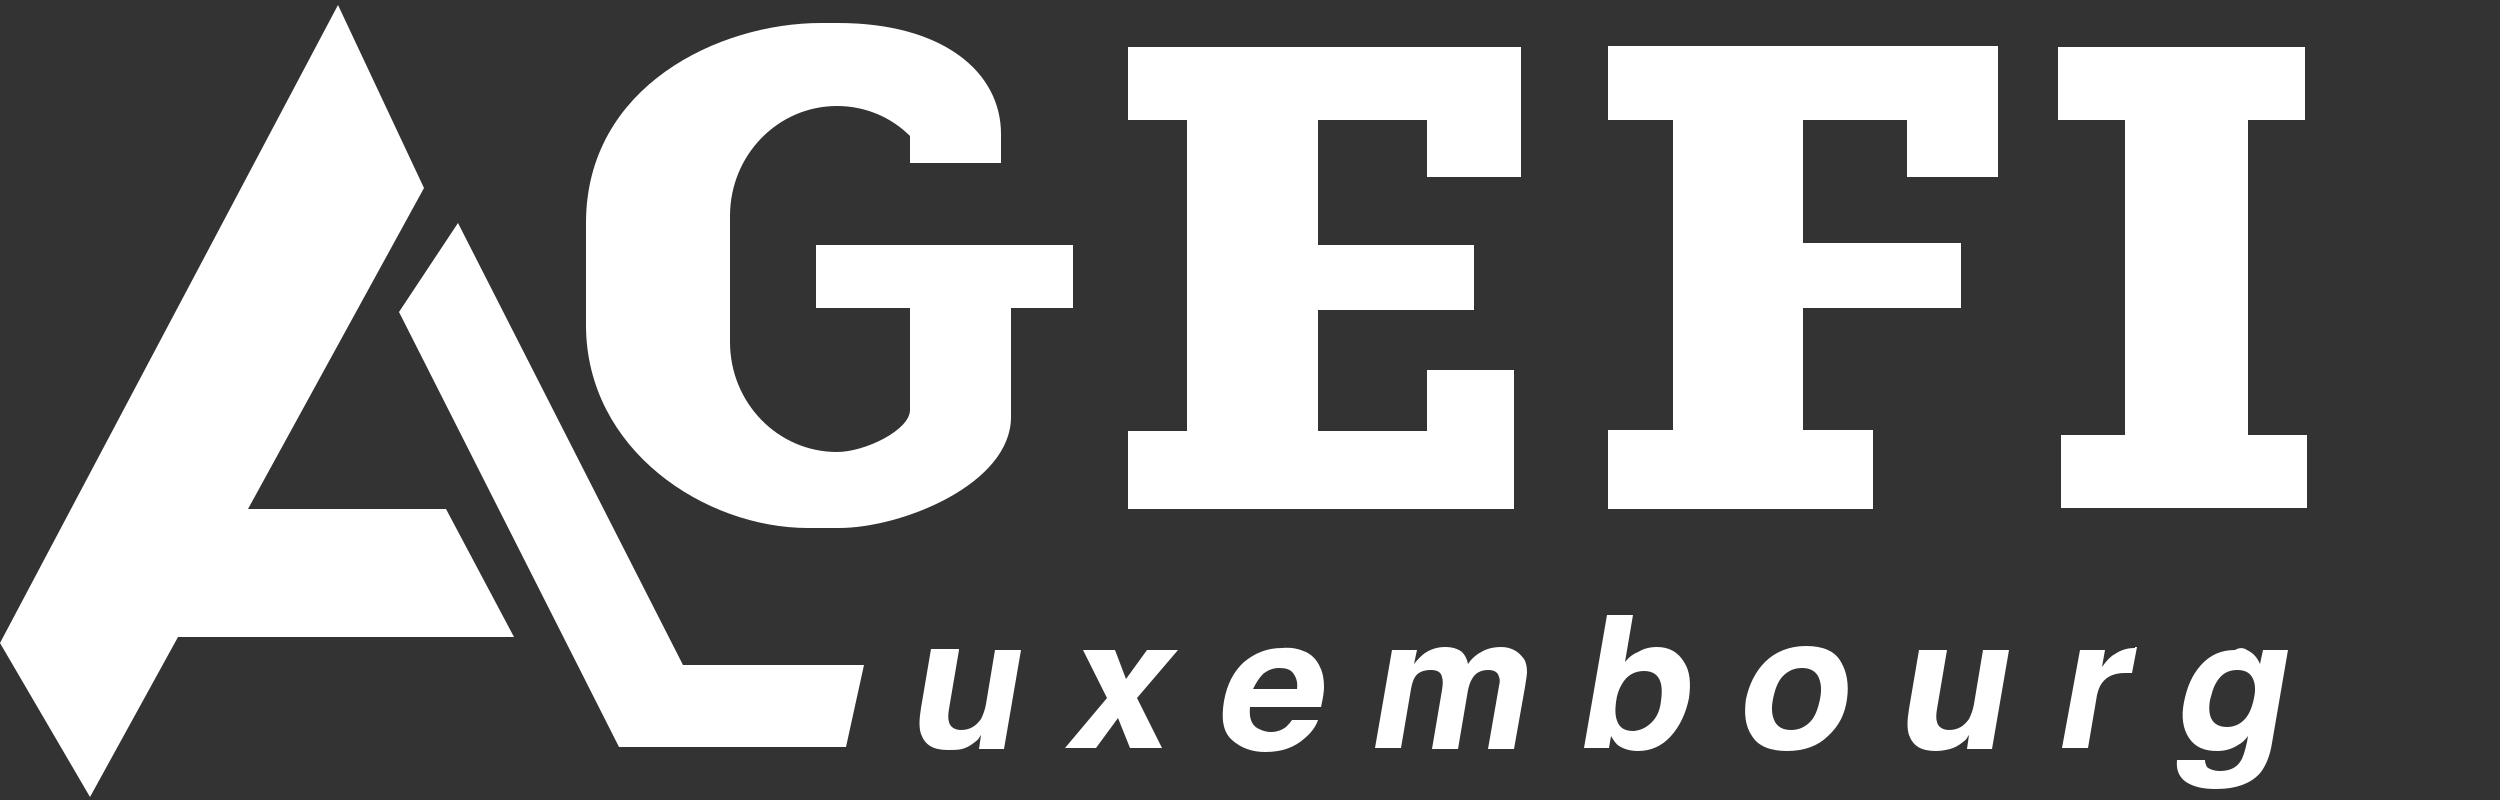 <?xml version="1.0" encoding="utf-8"?>
<!-- Generator: Adobe Illustrator 20.1.0, SVG Export Plug-In . SVG Version: 6.00 Build 0)  -->
<svg version="1.1" id="Calque_1" xmlns="http://www.w3.org/2000/svg" xmlns:xlink="http://www.w3.org/1999/xlink" x="0px" y="0px"
	 viewBox="0 0 250 80" style="enable-background:new 0 0 250 80;" xml:space="preserve">
<rect x="0" y="0" width="250" height="80" fill="#333333" stroke="none"/>
<style type="text/css">
	.st0{fill:#FFFFFF;}
</style>
<polygon class="st0" points="112.8,4.7 112.8,12 118.7,12 118.7,43.1 112.8,43.1 112.8,50.9 151.4,50.9 151.4,37 142.7,37 
	142.7,43.1 131.8,43.1 131.8,31 147.4,31 147.4,24.5 131.8,24.5 131.8,12 142.7,12 142.7,17.7 152.1,17.7 152.1,4.7 "/>
<polygon class="st0" points="160.8,4.6 160.8,12 167.3,12 167.3,43 160.8,43 160.8,50.9 187.3,50.9 187.3,43 180.3,43 180.3,30.8 
	196.1,30.8 196.1,24.3 180.3,24.3 180.3,12 190.7,12 190.7,17.7 199.8,17.7 199.8,12 199.8,8.3 199.8,4.6 "/>
<polygon class="st0" points="224.8,43.5 224.8,12 230.5,12 230.5,4.7 205.8,4.7 205.8,12 212.5,12 212.5,43.5 206.1,43.5 
	206.1,50.8 230.7,50.8 230.7,43.5 "/>
<polygon class="st0" points="51.4,63.7 44.6,50.9 24.8,50.9 42.4,18.8 33.8,0.5 0,64.3 9,79.7 17.8,63.7 "/>
<path class="st0" d="M81.6,24.5v6.3H91V41c0,2-4.5,4.2-7.3,4.2c-5.9,0-10.7-4.9-10.7-11V21.6c0-6.1,4.8-11,10.7-11
	c2.8,0,5.4,1.1,7.3,3v2.7h8.2h0.9v-2.9c0-6.2-5.8-11.1-16.3-11.1h-1.7c-10.2,0-23.5,6.3-23.5,20v10.2c0,12.5,11.9,20.3,22.2,20.3
	h3.1c6.3,0,17.2-4.4,17.2-11.1V30.8h6.2v-6.3H81.6z"/>
<polygon class="st0" points="68.3,66.5 45.8,22.3 39.9,31.2 61.9,74.7 84.6,74.7 86.4,66.5 "/>
<g>
	<path class="st0" d="M95.9,65l-1,5.9c-0.1,0.6-0.1,1,0,1.3c0.1,0.5,0.6,0.8,1.2,0.8c0.9,0,1.5-0.4,2-1.1c0.2-0.4,0.4-0.9,0.5-1.5
		l0.9-5.4h2.6l-1.7,9.9h-2.5l0.2-1.4c0,0-0.1,0.1-0.2,0.3s-0.3,0.3-0.4,0.4c-0.5,0.4-0.9,0.6-1.3,0.7C95.8,75,95.3,75,94.8,75
		c-1.5,0-2.3-0.5-2.7-1.6c-0.2-0.6-0.2-1.4,0-2.6l1-5.9H95.9z"/>
	<path class="st0" d="M106.5,74.8l4.2-5l-2.4-4.8h3.2l1.1,2.9l2.1-2.9h3.1l-4.1,4.8l2.5,5h-3.2l-1.2-3l-2.2,3H106.5z"/>
	<path class="st0" d="M130.6,65.2c0.6,0.3,1.1,0.8,1.4,1.5c0.3,0.6,0.4,1.3,0.4,2c0,0.5-0.1,1.1-0.3,2H125c-0.1,1,0.1,1.7,0.7,2.1
		c0.4,0.2,0.8,0.4,1.4,0.4c0.6,0,1.1-0.2,1.5-0.5c0.2-0.2,0.4-0.4,0.6-0.7h2.6c-0.2,0.6-0.6,1.2-1.3,1.8c-1.1,1-2.4,1.4-4,1.4
		c-1.3,0-2.4-0.4-3.3-1.2c-0.9-0.8-1.1-2.1-0.8-3.9c0.3-1.7,1-3,2-3.9c1.1-0.9,2.3-1.4,3.8-1.4C129.2,64.7,129.9,64.9,130.6,65.2z
		 M126.3,67.4c-0.4,0.4-0.7,0.9-1,1.5h4.4c0.1-0.7-0.1-1.2-0.4-1.6c-0.3-0.4-0.8-0.5-1.4-0.5C127.3,66.8,126.8,67,126.3,67.4z"/>
	<path class="st0" d="M151.4,65c0.4,0.2,0.7,0.5,1,0.9c0.2,0.3,0.3,0.8,0.3,1.3c0,0.3-0.1,0.8-0.2,1.5l-1.1,6.2h-2.6l1.1-6.3
		c0.1-0.4,0.1-0.7,0-0.9c-0.1-0.5-0.5-0.7-1.1-0.7c-0.7,0-1.3,0.3-1.6,0.9c-0.2,0.3-0.3,0.7-0.4,1.1l-1,5.9h-2.6l1-5.9
		c0.1-0.6,0.1-1,0-1.3c-0.1-0.5-0.5-0.7-1.1-0.7c-0.7,0-1.3,0.2-1.6,0.7c-0.2,0.3-0.3,0.7-0.4,1.2l-1,5.9h-2.6l1.7-9.8h2.5l-0.3,1.4
		c0.4-0.5,0.8-0.9,1.1-1.1c0.6-0.4,1.3-0.6,2-0.6c0.8,0,1.3,0.2,1.7,0.5c0.3,0.3,0.5,0.7,0.6,1.2c0.4-0.6,0.9-1,1.5-1.3
		c0.6-0.3,1.2-0.4,1.8-0.4C150.6,64.7,151,64.8,151.4,65z"/>
	<path class="st0" d="M168.4,66.2c0.6,0.9,0.7,2.1,0.5,3.6c-0.3,1.5-0.9,2.8-1.8,3.8c-0.9,1-2,1.5-3.3,1.5c-0.8,0-1.4-0.2-1.9-0.5
		c-0.3-0.2-0.5-0.5-0.8-1l-0.2,1.2h-2.5l2.3-13.3h2.6l-0.8,4.7c0.4-0.5,0.8-0.8,1.3-1c0.5-0.3,1.1-0.5,1.9-0.5
		C166.9,64.7,167.8,65.2,168.4,66.2z M165.2,72.2c0.5-0.5,0.8-1.2,0.9-2.1c0.1-0.7,0.1-1.3,0-1.7c-0.2-0.9-0.8-1.3-1.7-1.3
		c-0.9,0-1.7,0.4-2.2,1.3c-0.3,0.5-0.5,1-0.6,1.8c-0.1,0.8-0.1,1.5,0.2,2.1c0.3,0.6,0.8,0.8,1.6,0.8C164.2,73,164.7,72.7,165.2,72.2
		z"/>
	<path class="st0" d="M182.8,73.6c-1,1-2.4,1.5-4.1,1.5c-1.7,0-2.9-0.5-3.5-1.5c-0.7-1-0.8-2.3-0.6-3.7c0.3-1.4,0.9-2.7,1.9-3.7
		c1-1,2.4-1.6,4.1-1.6c1.7,0,2.9,0.5,3.5,1.6c0.6,1,0.8,2.3,0.6,3.7C184.5,71.4,183.9,72.6,182.8,73.6z M181,72.2
		c0.5-0.5,0.8-1.3,1-2.3c0.2-1,0.1-1.7-0.2-2.3c-0.3-0.5-0.8-0.8-1.6-0.8c-0.8,0-1.4,0.3-1.9,0.8c-0.5,0.5-0.8,1.3-1,2.3
		c-0.2,1-0.1,1.7,0.2,2.3c0.3,0.5,0.8,0.8,1.6,0.8C179.9,73,180.5,72.7,181,72.2z"/>
	<path class="st0" d="M194.7,65l-1,5.9c-0.1,0.6-0.1,1,0,1.3c0.1,0.5,0.6,0.8,1.2,0.8c0.9,0,1.5-0.4,2-1.1c0.2-0.4,0.4-0.9,0.5-1.5
		l0.9-5.4h2.6l-1.7,9.9h-2.5l0.2-1.4c0,0-0.1,0.1-0.2,0.3c-0.1,0.2-0.3,0.3-0.4,0.4c-0.5,0.4-0.9,0.6-1.3,0.7
		c-0.4,0.1-0.9,0.2-1.4,0.2c-1.5,0-2.3-0.5-2.7-1.6c-0.2-0.6-0.2-1.4,0-2.6l1-5.9H194.7z"/>
	<path class="st0" d="M213.5,64.7c0,0,0.1,0,0.2,0l-0.5,2.6c-0.2,0-0.3,0-0.4,0c-0.1,0-0.2,0-0.3,0c-1,0-1.8,0.3-2.3,1
		c-0.3,0.4-0.5,1-0.6,1.8l-0.8,4.7h-2.6L208,65h2.5l-0.3,1.7c0.5-0.7,0.9-1.1,1.3-1.3c0.6-0.4,1.2-0.6,2-0.6
		C213.5,64.7,213.5,64.7,213.5,64.7z"/>
	<path class="st0" d="M224.7,65c0.6,0.3,1,0.7,1.3,1.4l0.3-1.4h2.5l-1.6,9.3c-0.2,1.3-0.6,2.2-1.1,2.9c-0.9,1.1-2.4,1.7-4.5,1.7
		c-1.3,0-2.2-0.2-3-0.7c-0.7-0.5-1-1.2-0.9-2.2h2.8c0,0.3,0.1,0.5,0.2,0.7c0.2,0.2,0.7,0.4,1.3,0.4c0.9,0,1.6-0.3,2-0.9
		c0.3-0.4,0.5-1.1,0.7-2l0.1-0.6c-0.3,0.4-0.6,0.7-1,0.9c-0.6,0.4-1.3,0.6-2.1,0.6c-1.3,0-2.2-0.4-2.8-1.3c-0.6-0.9-0.8-2.1-0.5-3.6
		c0.3-1.5,0.8-2.7,1.7-3.7c0.9-1,2-1.5,3.4-1.5C224,64.7,224.4,64.8,224.7,65z M224.4,72c0.5-0.5,0.8-1.2,1-2.2
		c0.2-0.9,0.1-1.6-0.2-2.1c-0.3-0.5-0.8-0.7-1.5-0.7c-0.9,0-1.6,0.4-2.1,1.3c-0.3,0.5-0.4,1-0.6,1.7c-0.1,0.6-0.1,1.1,0,1.5
		c0.2,0.8,0.8,1.2,1.7,1.2C223.3,72.7,223.9,72.5,224.4,72z"/>
</g>
</svg>
